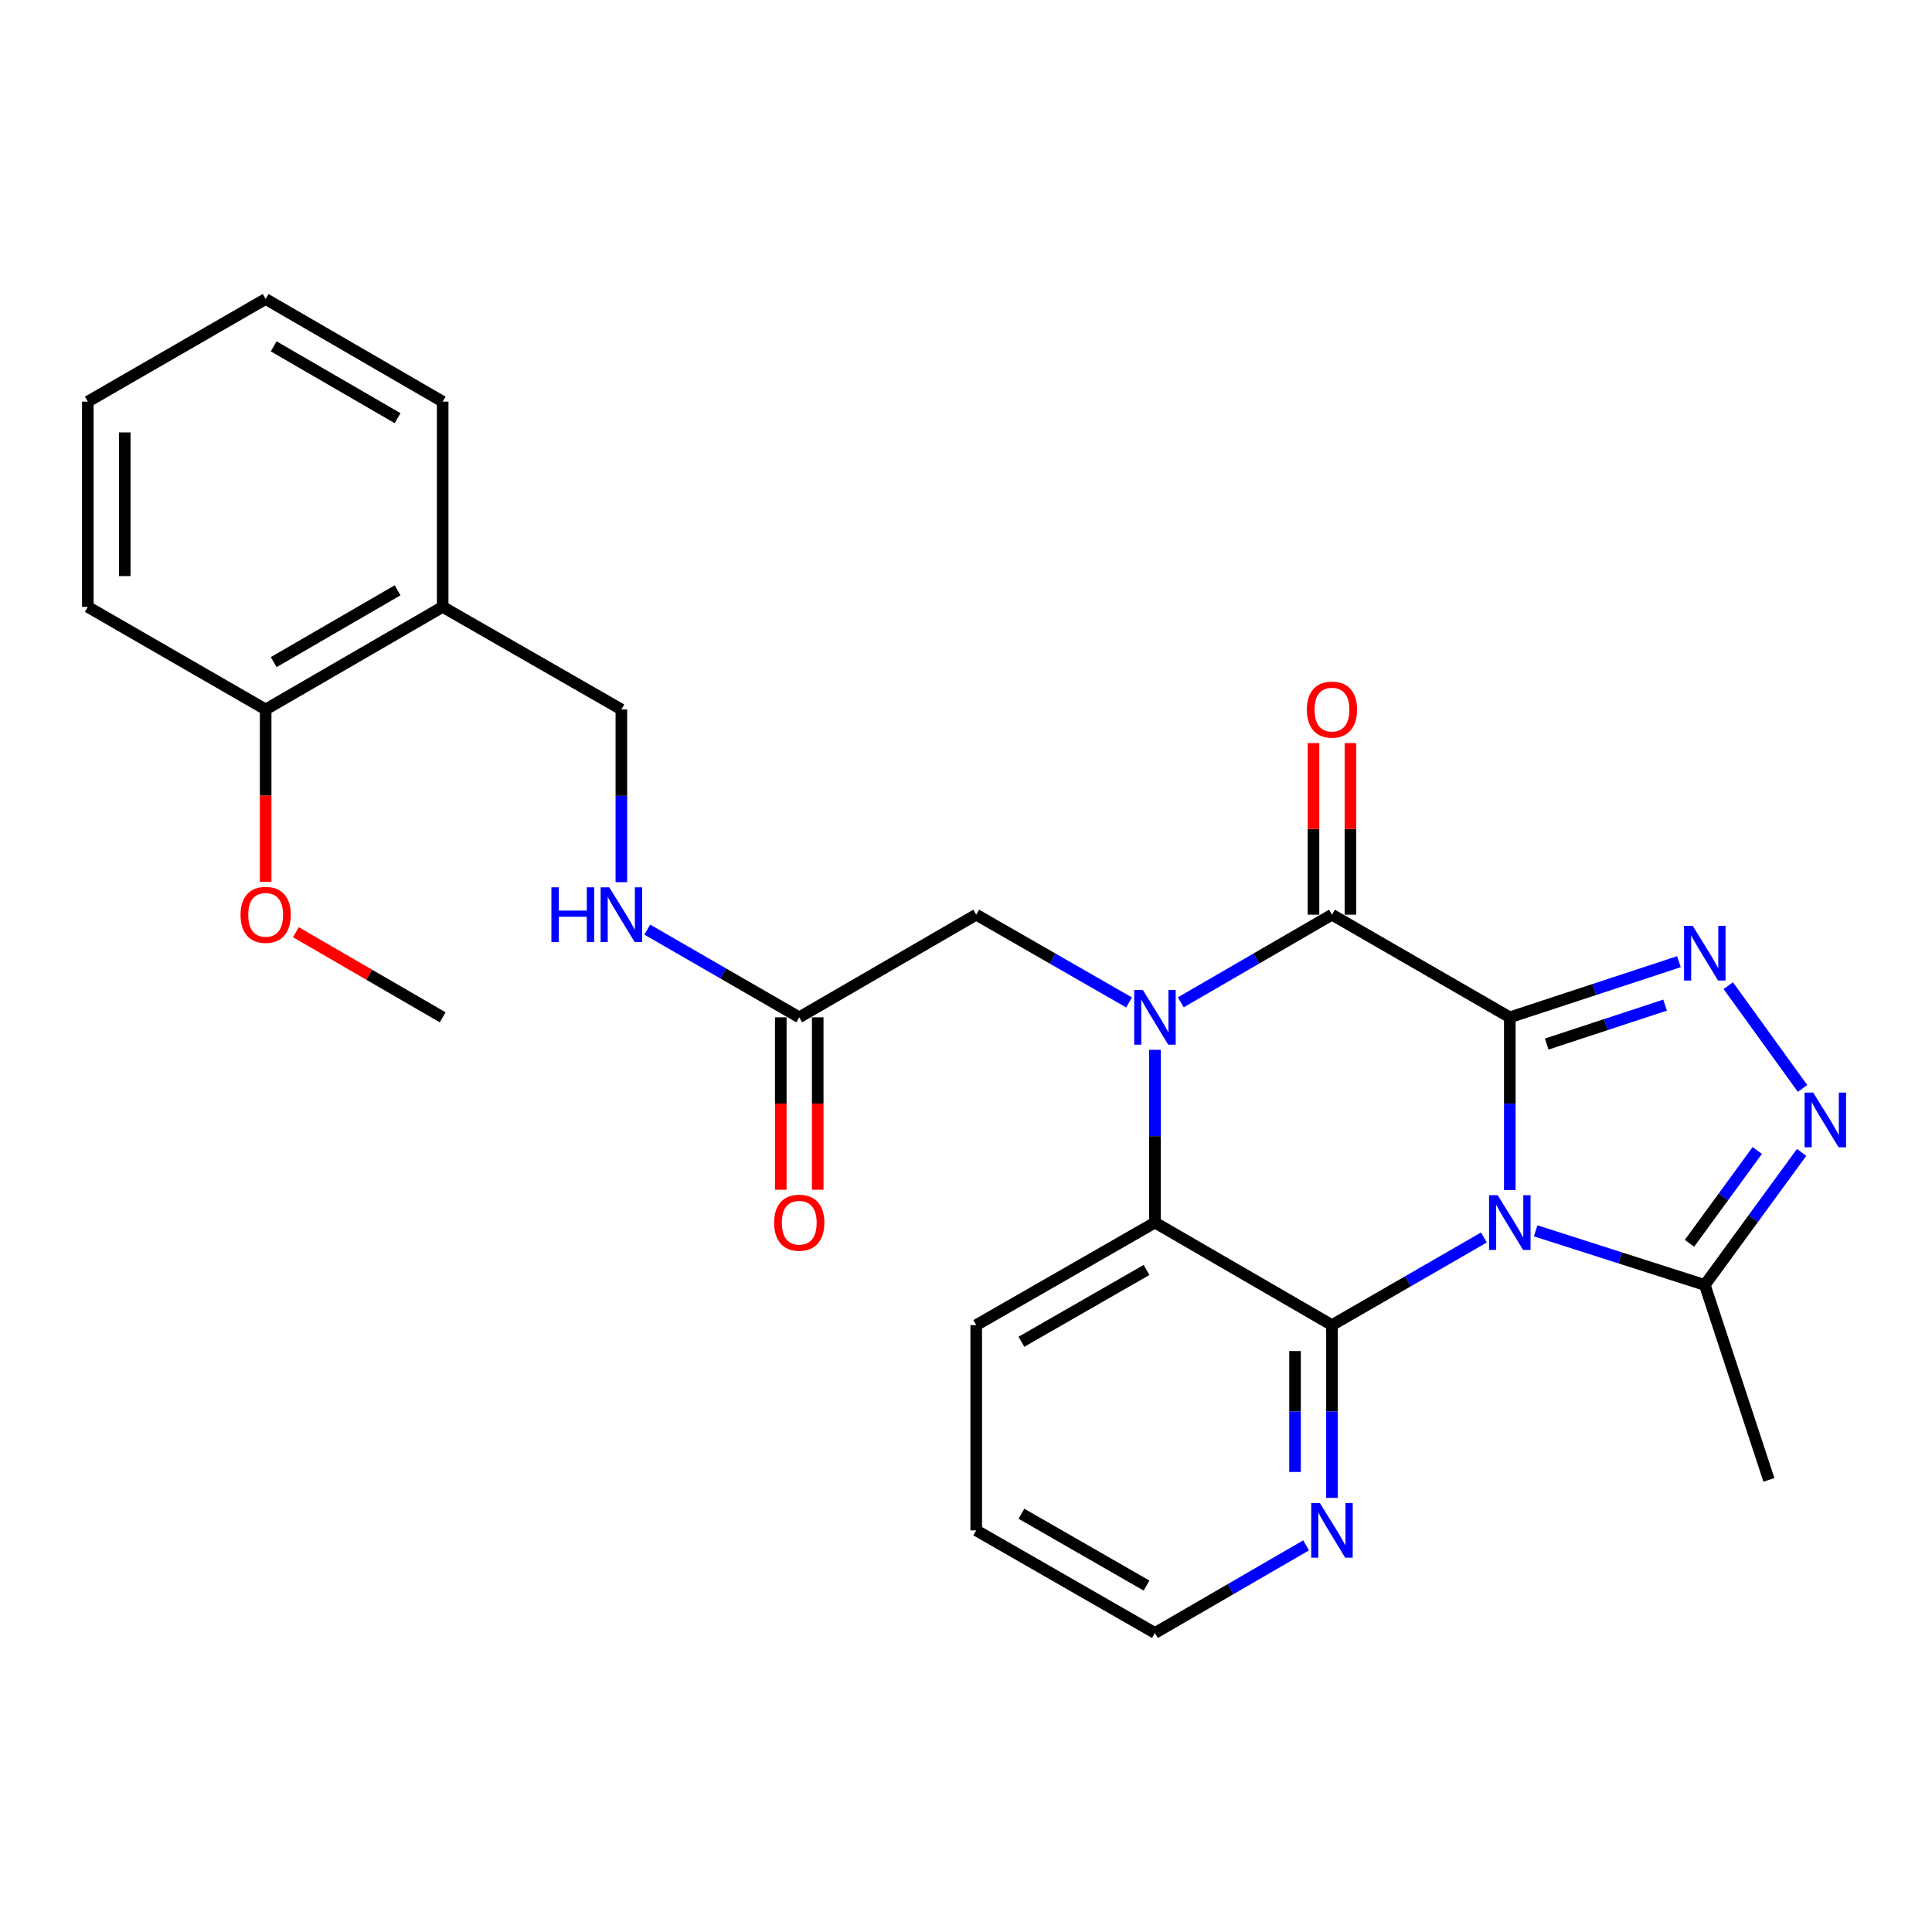 <?xml version='1.0' encoding='iso-8859-1'?>
<svg version='1.1' baseProfile='full'
              xmlns='http://www.w3.org/2000/svg'
                      xmlns:rdkit='http://www.rdkit.org/xml'
                      xmlns:xlink='http://www.w3.org/1999/xlink'
                  xml:space='preserve'
width='1000px' height='1000px' viewBox='0 0 1000 1000'>
<!-- END OF HEADER -->
<rect style='opacity:1.0;fill:#FFFFFF;stroke:none' width='1000' height='1000' x='0' y='0'> </rect>
<path class='bond-0' d='M 781.47,526.562 L 781.47,571.268' style='fill:none;fill-rule:evenodd;stroke:#000000;stroke-width:6px;stroke-linecap:butt;stroke-linejoin:miter;stroke-opacity:1' />
<path class='bond-0' d='M 781.47,571.268 L 781.47,615.973' style='fill:none;fill-rule:evenodd;stroke:#0000FF;stroke-width:6px;stroke-linecap:butt;stroke-linejoin:miter;stroke-opacity:1' />
<path class='bond-2' d='M 781.47,526.562 L 689.422,473.438' style='fill:none;fill-rule:evenodd;stroke:#000000;stroke-width:6px;stroke-linecap:butt;stroke-linejoin:miter;stroke-opacity:1' />
<path class='bond-4' d='M 781.47,526.562 L 825.236,512.165' style='fill:none;fill-rule:evenodd;stroke:#000000;stroke-width:6px;stroke-linecap:butt;stroke-linejoin:miter;stroke-opacity:1' />
<path class='bond-4' d='M 825.236,512.165 L 869.002,497.769' style='fill:none;fill-rule:evenodd;stroke:#0000FF;stroke-width:6px;stroke-linecap:butt;stroke-linejoin:miter;stroke-opacity:1' />
<path class='bond-4' d='M 800.574,540.403 L 831.21,530.325' style='fill:none;fill-rule:evenodd;stroke:#000000;stroke-width:6px;stroke-linecap:butt;stroke-linejoin:miter;stroke-opacity:1' />
<path class='bond-4' d='M 831.21,530.325 L 861.845,520.248' style='fill:none;fill-rule:evenodd;stroke:#0000FF;stroke-width:6px;stroke-linecap:butt;stroke-linejoin:miter;stroke-opacity:1' />
<path class='bond-3' d='M 768.074,640.516 L 728.748,663.199' style='fill:none;fill-rule:evenodd;stroke:#0000FF;stroke-width:6px;stroke-linecap:butt;stroke-linejoin:miter;stroke-opacity:1' />
<path class='bond-3' d='M 728.748,663.199 L 689.422,685.881' style='fill:none;fill-rule:evenodd;stroke:#000000;stroke-width:6px;stroke-linecap:butt;stroke-linejoin:miter;stroke-opacity:1' />
<path class='bond-7' d='M 794.86,637.075 L 838.629,651.086' style='fill:none;fill-rule:evenodd;stroke:#0000FF;stroke-width:6px;stroke-linecap:butt;stroke-linejoin:miter;stroke-opacity:1' />
<path class='bond-7' d='M 838.629,651.086 L 882.398,665.097' style='fill:none;fill-rule:evenodd;stroke:#000000;stroke-width:6px;stroke-linecap:butt;stroke-linejoin:miter;stroke-opacity:1' />
<path class='bond-1' d='M 611.186,518.8 L 650.304,496.119' style='fill:none;fill-rule:evenodd;stroke:#0000FF;stroke-width:6px;stroke-linecap:butt;stroke-linejoin:miter;stroke-opacity:1' />
<path class='bond-1' d='M 650.304,496.119 L 689.422,473.438' style='fill:none;fill-rule:evenodd;stroke:#000000;stroke-width:6px;stroke-linecap:butt;stroke-linejoin:miter;stroke-opacity:1' />
<path class='bond-5' d='M 597.798,543.378 L 597.798,588.083' style='fill:none;fill-rule:evenodd;stroke:#0000FF;stroke-width:6px;stroke-linecap:butt;stroke-linejoin:miter;stroke-opacity:1' />
<path class='bond-5' d='M 597.798,588.083 L 597.798,632.789' style='fill:none;fill-rule:evenodd;stroke:#000000;stroke-width:6px;stroke-linecap:butt;stroke-linejoin:miter;stroke-opacity:1' />
<path class='bond-8' d='M 584.392,518.863 L 544.842,496.15' style='fill:none;fill-rule:evenodd;stroke:#0000FF;stroke-width:6px;stroke-linecap:butt;stroke-linejoin:miter;stroke-opacity:1' />
<path class='bond-8' d='M 544.842,496.15 L 505.293,473.438' style='fill:none;fill-rule:evenodd;stroke:#000000;stroke-width:6px;stroke-linecap:butt;stroke-linejoin:miter;stroke-opacity:1' />
<path class='bond-11' d='M 698.981,473.438 L 698.981,429.032' style='fill:none;fill-rule:evenodd;stroke:#000000;stroke-width:6px;stroke-linecap:butt;stroke-linejoin:miter;stroke-opacity:1' />
<path class='bond-11' d='M 698.981,429.032 L 698.981,384.627' style='fill:none;fill-rule:evenodd;stroke:#FF0000;stroke-width:6px;stroke-linecap:butt;stroke-linejoin:miter;stroke-opacity:1' />
<path class='bond-11' d='M 679.864,473.438 L 679.864,429.032' style='fill:none;fill-rule:evenodd;stroke:#000000;stroke-width:6px;stroke-linecap:butt;stroke-linejoin:miter;stroke-opacity:1' />
<path class='bond-11' d='M 679.864,429.032 L 679.864,384.627' style='fill:none;fill-rule:evenodd;stroke:#FF0000;stroke-width:6px;stroke-linecap:butt;stroke-linejoin:miter;stroke-opacity:1' />
<path class='bond-9' d='M 689.422,685.881 L 689.422,730.592' style='fill:none;fill-rule:evenodd;stroke:#000000;stroke-width:6px;stroke-linecap:butt;stroke-linejoin:miter;stroke-opacity:1' />
<path class='bond-9' d='M 689.422,730.592 L 689.422,775.303' style='fill:none;fill-rule:evenodd;stroke:#0000FF;stroke-width:6px;stroke-linecap:butt;stroke-linejoin:miter;stroke-opacity:1' />
<path class='bond-9' d='M 670.305,699.294 L 670.305,730.592' style='fill:none;fill-rule:evenodd;stroke:#000000;stroke-width:6px;stroke-linecap:butt;stroke-linejoin:miter;stroke-opacity:1' />
<path class='bond-9' d='M 670.305,730.592 L 670.305,761.89' style='fill:none;fill-rule:evenodd;stroke:#0000FF;stroke-width:6px;stroke-linecap:butt;stroke-linejoin:miter;stroke-opacity:1' />
<path class='bond-28' d='M 689.422,685.881 L 597.798,632.789' style='fill:none;fill-rule:evenodd;stroke:#000000;stroke-width:6px;stroke-linecap:butt;stroke-linejoin:miter;stroke-opacity:1' />
<path class='bond-6' d='M 894.557,510.185 L 932.999,563.372' style='fill:none;fill-rule:evenodd;stroke:#0000FF;stroke-width:6px;stroke-linecap:butt;stroke-linejoin:miter;stroke-opacity:1' />
<path class='bond-17' d='M 597.798,632.789 L 505.293,685.881' style='fill:none;fill-rule:evenodd;stroke:#000000;stroke-width:6px;stroke-linecap:butt;stroke-linejoin:miter;stroke-opacity:1' />
<path class='bond-17' d='M 593.439,657.333 L 528.685,694.498' style='fill:none;fill-rule:evenodd;stroke:#000000;stroke-width:6px;stroke-linecap:butt;stroke-linejoin:miter;stroke-opacity:1' />
<path class='bond-27' d='M 932.51,596.48 L 907.454,630.788' style='fill:none;fill-rule:evenodd;stroke:#0000FF;stroke-width:6px;stroke-linecap:butt;stroke-linejoin:miter;stroke-opacity:1' />
<path class='bond-27' d='M 907.454,630.788 L 882.398,665.097' style='fill:none;fill-rule:evenodd;stroke:#000000;stroke-width:6px;stroke-linecap:butt;stroke-linejoin:miter;stroke-opacity:1' />
<path class='bond-27' d='M 909.555,595.498 L 892.016,619.513' style='fill:none;fill-rule:evenodd;stroke:#0000FF;stroke-width:6px;stroke-linecap:butt;stroke-linejoin:miter;stroke-opacity:1' />
<path class='bond-27' d='M 892.016,619.513 L 874.476,643.529' style='fill:none;fill-rule:evenodd;stroke:#000000;stroke-width:6px;stroke-linecap:butt;stroke-linejoin:miter;stroke-opacity:1' />
<path class='bond-19' d='M 882.398,665.097 L 915.587,765.992' style='fill:none;fill-rule:evenodd;stroke:#000000;stroke-width:6px;stroke-linecap:butt;stroke-linejoin:miter;stroke-opacity:1' />
<path class='bond-10' d='M 505.293,473.438 L 413.691,526.562' style='fill:none;fill-rule:evenodd;stroke:#000000;stroke-width:6px;stroke-linecap:butt;stroke-linejoin:miter;stroke-opacity:1' />
<path class='bond-20' d='M 676.034,799.879 L 636.916,822.556' style='fill:none;fill-rule:evenodd;stroke:#0000FF;stroke-width:6px;stroke-linecap:butt;stroke-linejoin:miter;stroke-opacity:1' />
<path class='bond-20' d='M 636.916,822.556 L 597.798,845.232' style='fill:none;fill-rule:evenodd;stroke:#000000;stroke-width:6px;stroke-linecap:butt;stroke-linejoin:miter;stroke-opacity:1' />
<path class='bond-13' d='M 413.691,526.562 L 374.355,503.865' style='fill:none;fill-rule:evenodd;stroke:#000000;stroke-width:6px;stroke-linecap:butt;stroke-linejoin:miter;stroke-opacity:1' />
<path class='bond-13' d='M 374.355,503.865 L 335.019,481.168' style='fill:none;fill-rule:evenodd;stroke:#0000FF;stroke-width:6px;stroke-linecap:butt;stroke-linejoin:miter;stroke-opacity:1' />
<path class='bond-16' d='M 404.132,526.562 L 404.132,571.188' style='fill:none;fill-rule:evenodd;stroke:#000000;stroke-width:6px;stroke-linecap:butt;stroke-linejoin:miter;stroke-opacity:1' />
<path class='bond-16' d='M 404.132,571.188 L 404.132,615.813' style='fill:none;fill-rule:evenodd;stroke:#FF0000;stroke-width:6px;stroke-linecap:butt;stroke-linejoin:miter;stroke-opacity:1' />
<path class='bond-16' d='M 423.249,526.562 L 423.249,571.188' style='fill:none;fill-rule:evenodd;stroke:#000000;stroke-width:6px;stroke-linecap:butt;stroke-linejoin:miter;stroke-opacity:1' />
<path class='bond-16' d='M 423.249,571.188 L 423.249,615.813' style='fill:none;fill-rule:evenodd;stroke:#FF0000;stroke-width:6px;stroke-linecap:butt;stroke-linejoin:miter;stroke-opacity:1' />
<path class='bond-12' d='M 229.127,314.119 L 321.621,367.211' style='fill:none;fill-rule:evenodd;stroke:#000000;stroke-width:6px;stroke-linecap:butt;stroke-linejoin:miter;stroke-opacity:1' />
<path class='bond-15' d='M 229.127,314.119 L 137.503,367.211' style='fill:none;fill-rule:evenodd;stroke:#000000;stroke-width:6px;stroke-linecap:butt;stroke-linejoin:miter;stroke-opacity:1' />
<path class='bond-15' d='M 205.798,305.542 L 141.662,342.707' style='fill:none;fill-rule:evenodd;stroke:#000000;stroke-width:6px;stroke-linecap:butt;stroke-linejoin:miter;stroke-opacity:1' />
<path class='bond-21' d='M 229.127,314.119 L 229.127,207.881' style='fill:none;fill-rule:evenodd;stroke:#000000;stroke-width:6px;stroke-linecap:butt;stroke-linejoin:miter;stroke-opacity:1' />
<path class='bond-14' d='M 321.621,456.622 L 321.621,411.917' style='fill:none;fill-rule:evenodd;stroke:#0000FF;stroke-width:6px;stroke-linecap:butt;stroke-linejoin:miter;stroke-opacity:1' />
<path class='bond-14' d='M 321.621,411.917 L 321.621,367.211' style='fill:none;fill-rule:evenodd;stroke:#000000;stroke-width:6px;stroke-linecap:butt;stroke-linejoin:miter;stroke-opacity:1' />
<path class='bond-18' d='M 137.503,367.211 L 137.503,411.837' style='fill:none;fill-rule:evenodd;stroke:#000000;stroke-width:6px;stroke-linecap:butt;stroke-linejoin:miter;stroke-opacity:1' />
<path class='bond-18' d='M 137.503,411.837 L 137.503,456.462' style='fill:none;fill-rule:evenodd;stroke:#FF0000;stroke-width:6px;stroke-linecap:butt;stroke-linejoin:miter;stroke-opacity:1' />
<path class='bond-22' d='M 137.503,367.211 L 45.455,314.119' style='fill:none;fill-rule:evenodd;stroke:#000000;stroke-width:6px;stroke-linecap:butt;stroke-linejoin:miter;stroke-opacity:1' />
<path class='bond-24' d='M 505.293,685.881 L 505.293,792.119' style='fill:none;fill-rule:evenodd;stroke:#000000;stroke-width:6px;stroke-linecap:butt;stroke-linejoin:miter;stroke-opacity:1' />
<path class='bond-23' d='M 153.151,482.511 L 191.139,504.536' style='fill:none;fill-rule:evenodd;stroke:#FF0000;stroke-width:6px;stroke-linecap:butt;stroke-linejoin:miter;stroke-opacity:1' />
<path class='bond-23' d='M 191.139,504.536 L 229.127,526.562' style='fill:none;fill-rule:evenodd;stroke:#000000;stroke-width:6px;stroke-linecap:butt;stroke-linejoin:miter;stroke-opacity:1' />
<path class='bond-29' d='M 597.798,845.232 L 505.293,792.119' style='fill:none;fill-rule:evenodd;stroke:#000000;stroke-width:6px;stroke-linecap:butt;stroke-linejoin:miter;stroke-opacity:1' />
<path class='bond-29' d='M 593.442,820.687 L 528.688,783.507' style='fill:none;fill-rule:evenodd;stroke:#000000;stroke-width:6px;stroke-linecap:butt;stroke-linejoin:miter;stroke-opacity:1' />
<path class='bond-25' d='M 229.127,207.881 L 137.503,154.768' style='fill:none;fill-rule:evenodd;stroke:#000000;stroke-width:6px;stroke-linecap:butt;stroke-linejoin:miter;stroke-opacity:1' />
<path class='bond-25' d='M 205.796,216.453 L 141.659,179.274' style='fill:none;fill-rule:evenodd;stroke:#000000;stroke-width:6px;stroke-linecap:butt;stroke-linejoin:miter;stroke-opacity:1' />
<path class='bond-30' d='M 45.455,314.119 L 45.455,207.881' style='fill:none;fill-rule:evenodd;stroke:#000000;stroke-width:6px;stroke-linecap:butt;stroke-linejoin:miter;stroke-opacity:1' />
<path class='bond-30' d='M 64.572,298.183 L 64.572,223.817' style='fill:none;fill-rule:evenodd;stroke:#000000;stroke-width:6px;stroke-linecap:butt;stroke-linejoin:miter;stroke-opacity:1' />
<path class='bond-26' d='M 137.503,154.768 L 45.455,207.881' style='fill:none;fill-rule:evenodd;stroke:#000000;stroke-width:6px;stroke-linecap:butt;stroke-linejoin:miter;stroke-opacity:1' />
<path  class='atom-1' d='M 775.21 618.629
L 784.49 633.629
Q 785.41 635.109, 786.89 637.789
Q 788.37 640.469, 788.45 640.629
L 788.45 618.629
L 792.21 618.629
L 792.21 646.949
L 788.33 646.949
L 778.37 630.549
Q 777.21 628.629, 775.97 626.429
Q 774.77 624.229, 774.41 623.549
L 774.41 646.949
L 770.73 646.949
L 770.73 618.629
L 775.21 618.629
' fill='#0000FF'/>
<path  class='atom-2' d='M 591.538 512.402
L 600.818 527.402
Q 601.738 528.882, 603.218 531.562
Q 604.698 534.242, 604.778 534.402
L 604.778 512.402
L 608.538 512.402
L 608.538 540.722
L 604.658 540.722
L 594.698 524.322
Q 593.538 522.402, 592.298 520.202
Q 591.098 518.002, 590.738 517.322
L 590.738 540.722
L 587.058 540.722
L 587.058 512.402
L 591.538 512.402
' fill='#0000FF'/>
<path  class='atom-5' d='M 876.138 479.202
L 885.418 494.202
Q 886.338 495.682, 887.818 498.362
Q 889.298 501.042, 889.378 501.202
L 889.378 479.202
L 893.138 479.202
L 893.138 507.522
L 889.258 507.522
L 879.298 491.122
Q 878.138 489.202, 876.898 487.002
Q 875.698 484.802, 875.338 484.122
L 875.338 507.522
L 871.658 507.522
L 871.658 479.202
L 876.138 479.202
' fill='#0000FF'/>
<path  class='atom-7' d='M 938.523 565.515
L 947.803 580.515
Q 948.723 581.995, 950.203 584.675
Q 951.683 587.355, 951.763 587.515
L 951.763 565.515
L 955.523 565.515
L 955.523 593.835
L 951.643 593.835
L 941.683 577.435
Q 940.523 575.515, 939.283 573.315
Q 938.083 571.115, 937.723 570.435
L 937.723 593.835
L 934.043 593.835
L 934.043 565.515
L 938.523 565.515
' fill='#0000FF'/>
<path  class='atom-10' d='M 683.162 777.959
L 692.442 792.959
Q 693.362 794.439, 694.842 797.119
Q 696.322 799.799, 696.402 799.959
L 696.402 777.959
L 700.162 777.959
L 700.162 806.279
L 696.282 806.279
L 686.322 789.879
Q 685.162 787.959, 683.922 785.759
Q 682.722 783.559, 682.362 782.879
L 682.362 806.279
L 678.682 806.279
L 678.682 777.959
L 683.162 777.959
' fill='#0000FF'/>
<path  class='atom-12' d='M 676.422 367.291
Q 676.422 360.491, 679.782 356.691
Q 683.142 352.891, 689.422 352.891
Q 695.702 352.891, 699.062 356.691
Q 702.422 360.491, 702.422 367.291
Q 702.422 374.171, 699.022 378.091
Q 695.622 381.971, 689.422 381.971
Q 683.182 381.971, 679.782 378.091
Q 676.422 374.211, 676.422 367.291
M 689.422 378.771
Q 693.742 378.771, 696.062 375.891
Q 698.422 372.971, 698.422 367.291
Q 698.422 361.731, 696.062 358.931
Q 693.742 356.091, 689.422 356.091
Q 685.102 356.091, 682.742 358.891
Q 680.422 361.691, 680.422 367.291
Q 680.422 373.011, 682.742 375.891
Q 685.102 378.771, 689.422 378.771
' fill='#FF0000'/>
<path  class='atom-14' d='M 285.401 459.278
L 289.241 459.278
L 289.241 471.318
L 303.721 471.318
L 303.721 459.278
L 307.561 459.278
L 307.561 487.598
L 303.721 487.598
L 303.721 474.518
L 289.241 474.518
L 289.241 487.598
L 285.401 487.598
L 285.401 459.278
' fill='#0000FF'/>
<path  class='atom-14' d='M 315.361 459.278
L 324.641 474.278
Q 325.561 475.758, 327.041 478.438
Q 328.521 481.118, 328.601 481.278
L 328.601 459.278
L 332.361 459.278
L 332.361 487.598
L 328.481 487.598
L 318.521 471.198
Q 317.361 469.278, 316.121 467.078
Q 314.921 464.878, 314.561 464.198
L 314.561 487.598
L 310.881 487.598
L 310.881 459.278
L 315.361 459.278
' fill='#0000FF'/>
<path  class='atom-17' d='M 400.691 632.869
Q 400.691 626.069, 404.051 622.269
Q 407.411 618.469, 413.691 618.469
Q 419.971 618.469, 423.331 622.269
Q 426.691 626.069, 426.691 632.869
Q 426.691 639.749, 423.291 643.669
Q 419.891 647.549, 413.691 647.549
Q 407.451 647.549, 404.051 643.669
Q 400.691 639.789, 400.691 632.869
M 413.691 644.349
Q 418.011 644.349, 420.331 641.469
Q 422.691 638.549, 422.691 632.869
Q 422.691 627.309, 420.331 624.509
Q 418.011 621.669, 413.691 621.669
Q 409.371 621.669, 407.011 624.469
Q 404.691 627.269, 404.691 632.869
Q 404.691 638.589, 407.011 641.469
Q 409.371 644.349, 413.691 644.349
' fill='#FF0000'/>
<path  class='atom-19' d='M 124.503 473.518
Q 124.503 466.718, 127.863 462.918
Q 131.223 459.118, 137.503 459.118
Q 143.783 459.118, 147.143 462.918
Q 150.503 466.718, 150.503 473.518
Q 150.503 480.398, 147.103 484.318
Q 143.703 488.198, 137.503 488.198
Q 131.263 488.198, 127.863 484.318
Q 124.503 480.438, 124.503 473.518
M 137.503 484.998
Q 141.823 484.998, 144.143 482.118
Q 146.503 479.198, 146.503 473.518
Q 146.503 467.958, 144.143 465.158
Q 141.823 462.318, 137.503 462.318
Q 133.183 462.318, 130.823 465.118
Q 128.503 467.918, 128.503 473.518
Q 128.503 479.238, 130.823 482.118
Q 133.183 484.998, 137.503 484.998
' fill='#FF0000'/>
</svg>
